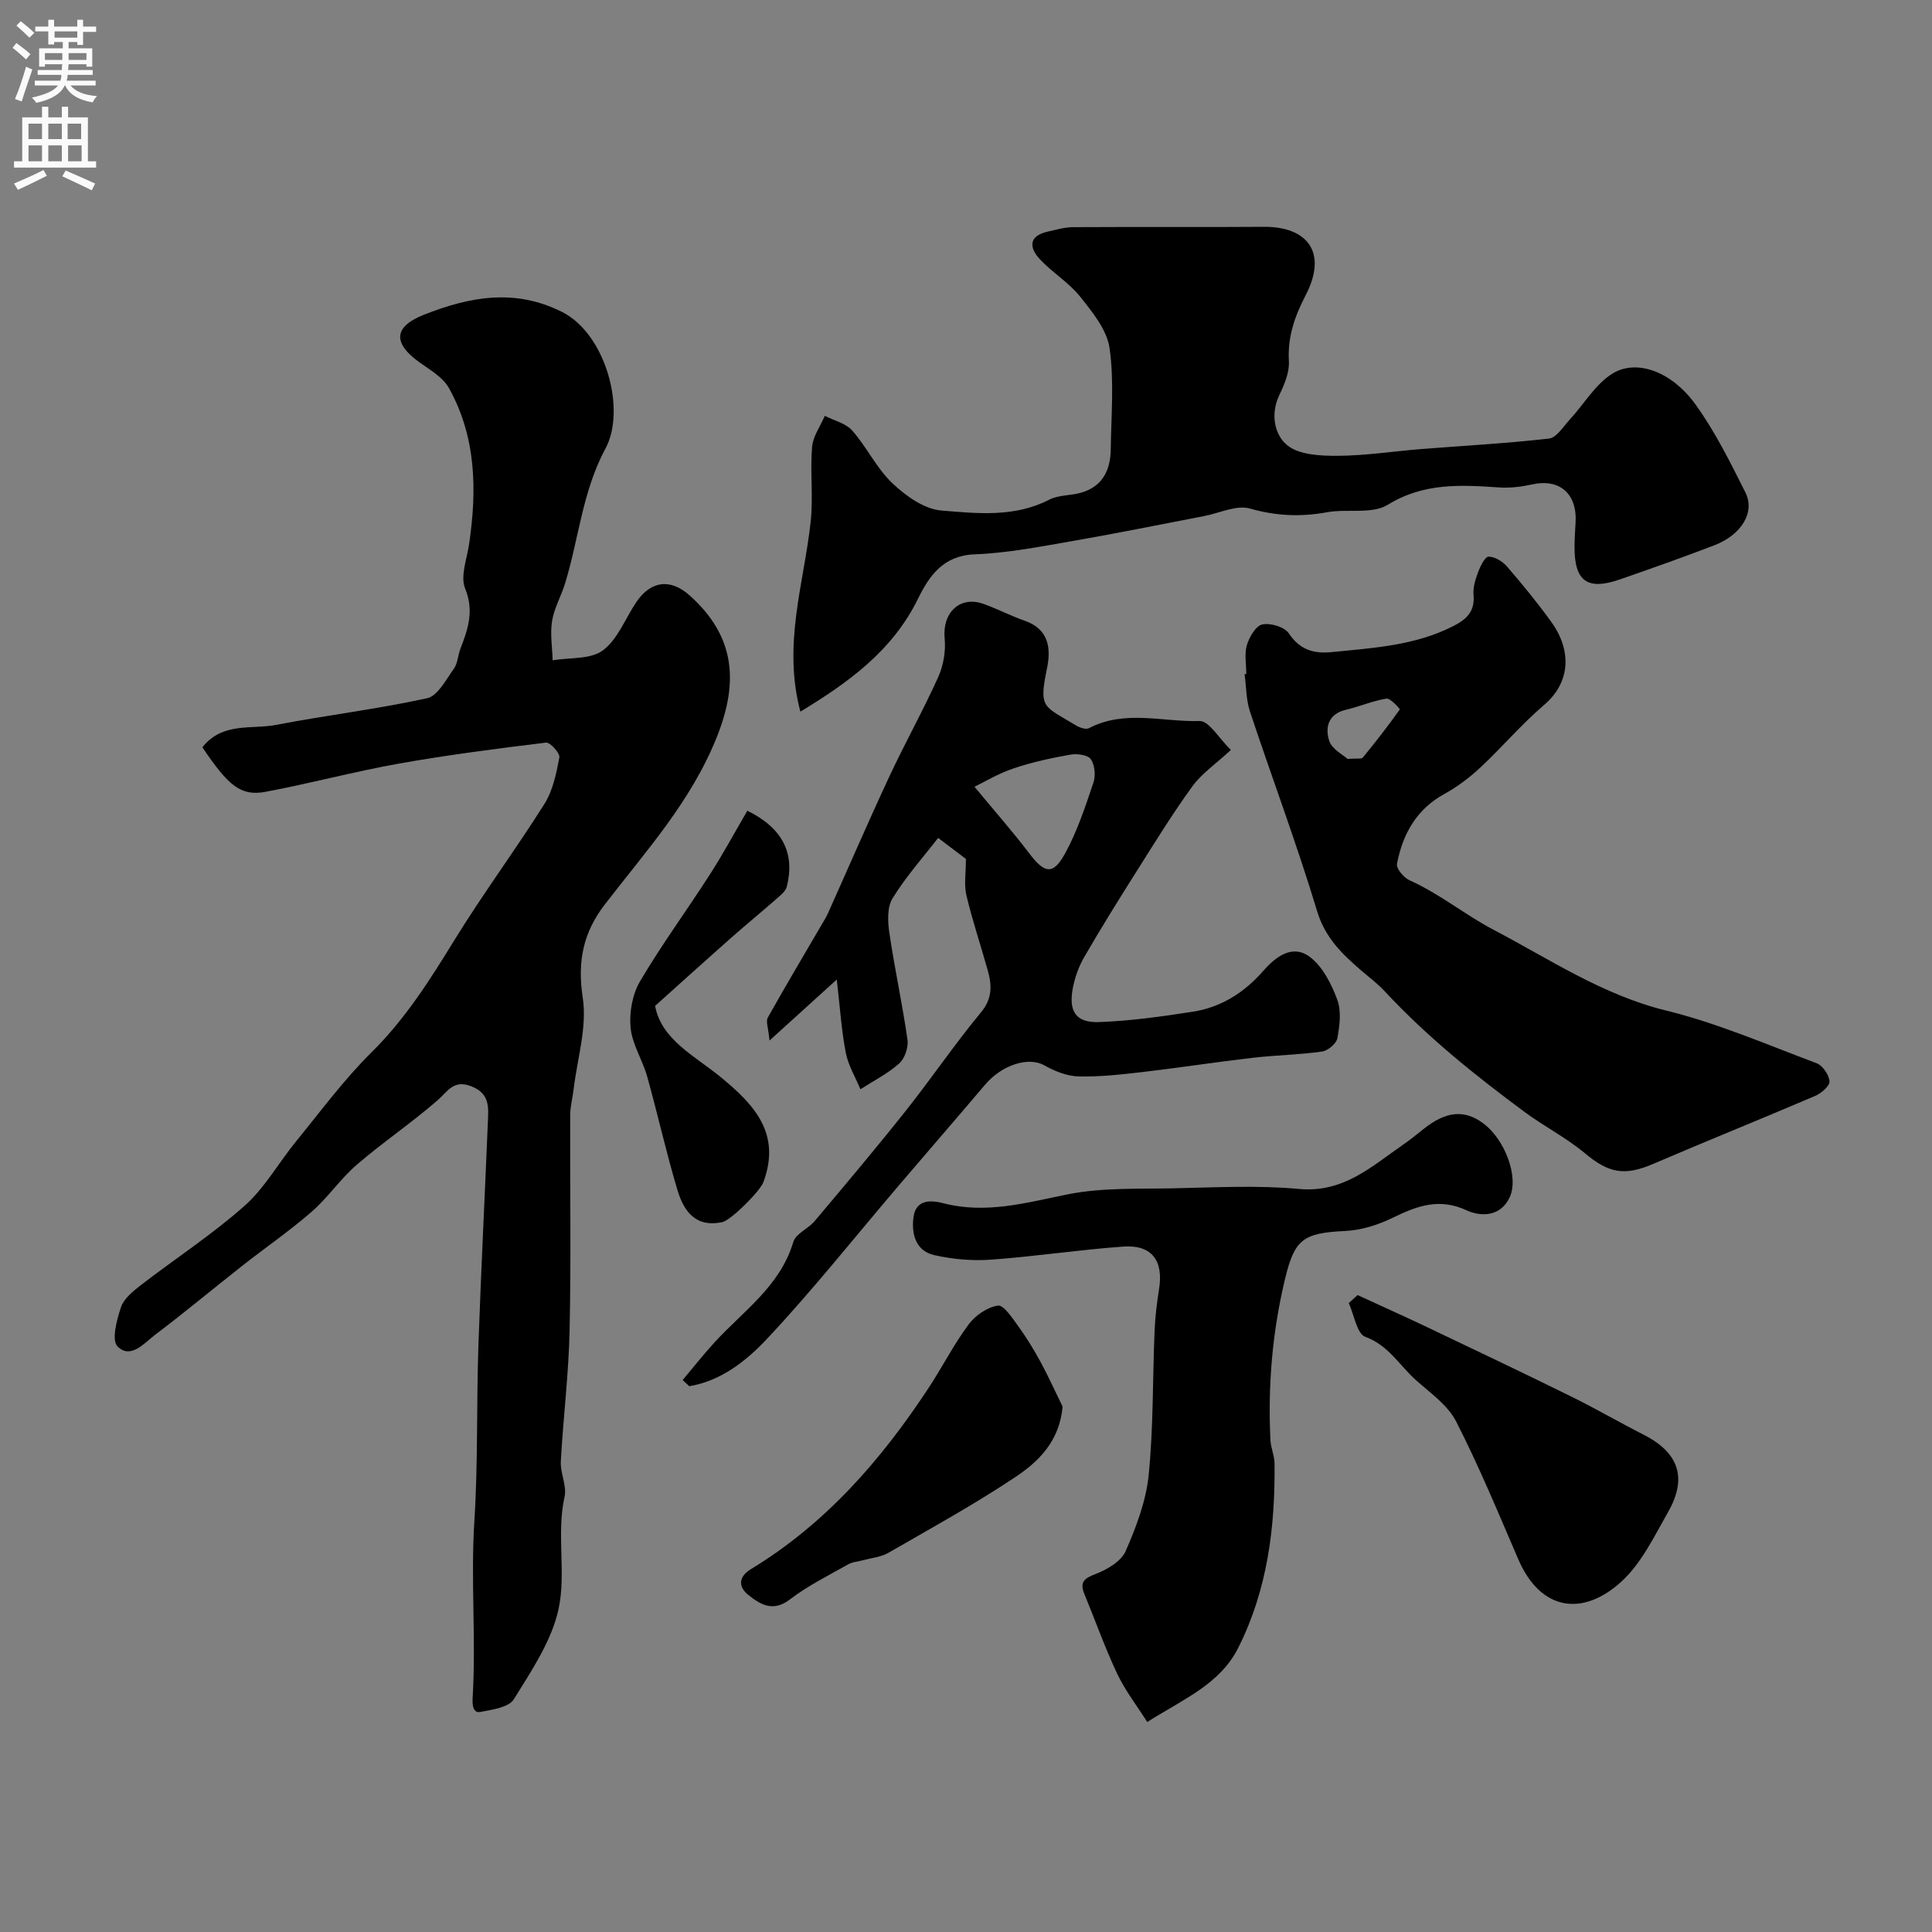 <svg enable-background="new 0 0 400 400" viewBox="0 0 400 400" xmlns="http://www.w3.org/2000/svg"><rect x="0" y="0" width="400" height="400" fill="#808080" stroke="none"/><g fill="#000001"><path d="m41.9 154.72c4.16-5.27 10.14-3.66 15.25-4.64 10.4-1.99 20.95-3.26 31.28-5.52 2.2-.48 3.9-3.83 5.52-6.08.81-1.13.85-2.78 1.37-4.15 1.57-4.06 2.88-7.83.98-12.49-1.03-2.53.36-6.09.82-9.17 1.65-11.19 1.48-22.2-4.18-32.34-1.24-2.23-3.92-3.75-6.12-5.33-5.49-3.95-5.39-7.34.98-9.85 9.32-3.67 18.69-5.51 28.52-.59 9.18 4.59 13.32 20.35 9.06 28.25-4.79 8.89-5.54 18.67-8.38 27.96-.81 2.63-2.26 5.13-2.7 7.8-.43 2.63.04 5.42.12 8.14 3.53-.6 7.83-.15 10.4-2.06 3.07-2.28 4.63-6.59 6.91-9.97 3.02-4.48 7.09-4.96 11.09-1.37 9.19 8.25 10.24 17.54 5.66 29.11-5.32 13.45-14.76 23.79-23.29 34.88-4.45 5.79-5.68 11.77-4.54 19.25.93 6.09-1.13 12.64-1.89 18.98-.21 1.78-.7 3.56-.71 5.34-.06 14.86.2 29.72-.12 44.58-.19 9.06-1.33 18.1-1.82 27.16-.13 2.4 1.28 5.01.78 7.26-1.73 7.77.37 15.83-1.25 23.28-1.43 6.6-5.59 12.74-9.25 18.65-1.06 1.71-4.52 2.18-6.98 2.65-.91.17-1.71-.44-1.56-2.86.74-12.17-.42-24.46.36-36.62.78-12.24.42-24.46.85-36.68.54-15.35 1.32-30.69 1.95-46.04.12-2.95.45-5.79-3.37-7.32-3.76-1.5-4.91 1.02-7.1 2.92-5.36 4.66-11.3 8.66-16.68 13.3-3.38 2.91-5.94 6.77-9.3 9.7-4.56 3.97-9.57 7.42-14.33 11.16-6.05 4.76-11.96 9.69-18.1 14.33-2.28 1.73-5.07 5.15-7.8 2.42-1.27-1.27-.16-5.52.72-8.12.61-1.8 2.51-3.33 4.14-4.59 7.12-5.49 14.71-10.43 21.42-16.38 4.21-3.73 7.09-8.96 10.71-13.39 5.09-6.23 9.9-12.77 15.6-18.41 7.01-6.92 12.1-15 17.19-23.28 5.89-9.58 12.62-18.63 18.61-28.15 1.75-2.78 2.47-6.33 3.09-9.63.16-.87-1.92-3.16-2.76-3.06-10.19 1.24-20.38 2.55-30.48 4.35-9.27 1.65-18.4 4.12-27.66 5.85-5.06.9-7.58-1.18-13.01-9.23z"/><path d="m165.71 147.34c-3.71-13.98.74-26.53 2.13-39.32.56-5.1-.13-10.34.29-15.47.18-2.21 1.72-4.31 2.64-6.46 1.93 1 4.37 1.55 5.7 3.08 3 3.42 5.02 7.78 8.28 10.87 2.76 2.62 6.59 5.37 10.15 5.66 7.43.61 15.15 1.46 22.34-2.25 1.94-1 4.45-.82 6.62-1.45 4.45-1.29 6.06-4.72 6.11-8.99.09-6.99.73-14.09-.25-20.95-.55-3.8-3.56-7.47-6.12-10.68-2.33-2.92-5.74-4.95-8.31-7.71-2.24-2.4-2.35-4.83 1.64-5.72 1.74-.39 3.5-.91 5.25-.92 13.16-.08 26.32.03 39.47-.07 8.97-.07 13.33 5.23 8.65 14.21-2.25 4.32-3.74 8.61-3.45 13.62.13 2.28-.91 4.8-1.96 6.95-1.93 3.99-1 8.29 1.59 10.42 2.46 2.03 6.9 2.23 10.47 2.21 5.74-.03 11.47-.93 17.21-1.39 8.85-.71 17.73-1.17 26.54-2.18 1.56-.18 2.95-2.47 4.28-3.91 3-3.24 5.37-7.45 8.99-9.62 4.79-2.87 12.03-.56 17.15 6.58 4.02 5.61 7.14 11.91 10.25 18.11 2.05 4.09-.81 8.77-6.42 10.93-6.47 2.49-13.01 4.79-19.56 7.07-6.74 2.34-9.42.39-9.4-6.69.01-1.65.1-3.31.21-4.96.41-6.06-3.27-9.28-8.97-8.02-2.22.49-4.58.78-6.84.63-7.97-.54-15.61-1-23.07 3.59-3.27 2.01-8.4.78-12.59 1.55-5.43.99-10.53.77-15.93-.77-2.79-.8-6.32.95-9.51 1.56-9.05 1.73-18.07 3.58-27.15 5.15-6.75 1.17-13.55 2.51-20.36 2.77-6.51.25-9.39 4.48-11.68 9.12-5.3 10.84-14.37 17.36-24.39 23.45z"/><path d="m199.98 177.83c-1.5-1.13-3.51-2.66-5.75-4.35-3.05 3.95-6.66 7.99-9.45 12.53-1.14 1.85-.99 4.84-.64 7.19 1.09 7.39 2.7 14.71 3.75 22.1.22 1.56-.58 3.86-1.73 4.89-2.38 2.11-5.31 3.59-8.02 5.33-1.04-2.51-2.52-4.94-3.03-7.56-.89-4.56-1.18-9.24-1.86-15.16-5.06 4.58-8.99 8.15-13.93 12.63-.23-2.58-.8-3.94-.36-4.74 3.66-6.54 7.5-12.98 11.28-19.46.41-.7.85-1.4 1.18-2.14 4.22-9.41 8.3-18.87 12.66-28.22 3.25-6.98 7.03-13.72 10.19-20.74 1.07-2.38 1.56-5.35 1.31-7.95-.51-5.29 3.11-8.88 7.99-7.17 2.91 1.03 5.67 2.49 8.59 3.51 5.02 1.75 5.47 5.74 4.6 9.9-1.75 8.39-.62 7.71 5.97 11.75.77.47 2.08.93 2.73.59 7.41-3.88 15.29-1.25 22.91-1.48 1.94-.06 3.98 3.57 6.47 5.99-3.14 2.91-6.06 4.89-8.01 7.58-4.18 5.77-7.92 11.86-11.73 17.9-3.64 5.75-7.23 11.54-10.64 17.43-1.12 1.94-1.92 4.18-2.34 6.38-.92 4.84.63 7.22 5.41 7.05 6.5-.23 13-1.15 19.45-2.15 5.86-.91 10.64-3.97 14.57-8.45 2.6-2.97 6.06-5.61 9.68-2.86 2.64 2.01 4.44 5.59 5.64 8.84.88 2.36.49 5.36.02 7.96-.2 1.11-1.95 2.59-3.16 2.76-4.74.67-9.56.74-14.32 1.29-7.62.88-15.21 2.06-22.83 2.95-4.41.51-8.86 1.02-13.28.91-2.39-.06-4.95-1.08-7.08-2.29-3.23-1.83-8.72-.19-12.31 4.05-5.96 7.03-11.99 13.98-17.97 20.99-9 10.55-17.63 21.45-27.11 31.55-4.26 4.54-9.5 8.74-16.13 9.84-.45-.43-.91-.85-1.36-1.28 2.15-2.56 4.23-5.2 6.48-7.67 5.97-6.57 13.7-11.7 16.43-20.93.51-1.71 3.08-2.72 4.41-4.3 6.34-7.53 12.69-15.06 18.81-22.77 5.33-6.71 10.15-13.83 15.61-20.42 2.41-2.91 2.29-5.62 1.43-8.7-1.44-5.16-3.16-10.25-4.4-15.46-.56-2.15-.13-4.54-.13-7.64zm1.78-14.94c4.24 5.13 7.95 9.33 11.33 13.78 3.16 4.17 4.9 4.58 7.39.09 2.54-4.6 4.2-9.71 5.9-14.72.49-1.45.29-3.66-.54-4.86-.62-.89-2.85-1.19-4.22-.94-3.97.7-7.95 1.56-11.77 2.85-3.15 1.05-6.05 2.81-8.09 3.8z"/><path d="m258.03 139.53c0-2-.42-4.12.12-5.96.5-1.67 1.84-3.99 3.18-4.28 1.68-.36 4.6.49 5.49 1.82 2.29 3.43 5.17 4.27 8.89 3.9 8.6-.86 17.25-1.34 25.19-5.39 2.77-1.41 4.49-3.06 4.18-6.47-.14-1.55.4-3.24.96-4.74.46-1.22 1.42-3.16 2.15-3.16 1.29 0 2.89.97 3.8 2.02 3.21 3.72 6.34 7.53 9.21 11.52 4.24 5.9 3.97 12.49-1.51 17.16-4.67 3.98-8.68 8.74-13.18 12.94-2.25 2.1-4.78 4.01-7.47 5.49-5.81 3.2-8.64 8.34-9.81 14.48-.18.97 1.41 2.87 2.61 3.4 6.21 2.78 11.58 7.2 17.36 10.23 11.56 6.05 22.57 13.5 35.7 16.72 10.66 2.61 20.89 7.05 31.21 10.92 1.25.47 2.57 2.41 2.67 3.76.07.94-1.7 2.46-2.95 3-11.15 4.77-22.41 9.29-33.55 14.08-5.96 2.56-9.22 1.92-14.14-2.2-3.83-3.2-8.38-5.52-12.41-8.49-10.31-7.62-20.29-15.63-29.05-25.06-1.45-1.56-3.18-2.85-4.8-4.24-3.97-3.42-7.51-6.79-9.18-12.32-4.2-13.9-9.32-27.53-13.9-41.32-.81-2.44-.77-5.16-1.12-7.76.11-.02.23-.04.35-.05zm20.97 17.59c1.89-.14 2.87.07 3.16-.28 2.66-3.23 5.23-6.55 7.65-9.96.07-.09-1.94-2.37-2.76-2.24-2.85.45-5.57 1.65-8.39 2.31-3.7.87-4.34 3.7-3.46 6.44.57 1.73 2.88 2.89 3.8 3.73z"/><path d="m237.52 356.52c-2.14-3.38-4.57-6.51-6.22-10-2.54-5.36-4.51-10.98-6.78-16.47-1.04-2.51-.05-3.27 2.35-4.19 2.37-.91 5.25-2.6 6.18-4.71 2.2-5.01 4.23-10.38 4.77-15.76.99-9.87.81-19.85 1.22-29.78.12-2.94.48-5.88.94-8.79.93-5.81-1.52-9.15-7.4-8.73-9.15.65-18.25 2.05-27.4 2.71-3.87.28-7.92-.08-11.71-.93-3.82-.86-4.8-4.26-4.35-7.82.49-3.85 3.76-3.56 6.12-2.95 8.9 2.32 17.23-.1 25.85-1.83 7.06-1.41 14.49-1.09 21.76-1.24 8.7-.18 17.46-.67 26.09.13 9.15.85 14.98-4.61 21.5-9.13 1.48-1.02 2.88-2.15 4.29-3.28 4.63-3.69 8.42-4.07 12.31-1.21 4.55 3.33 7.46 11.17 5.53 15.33-1.91 4.12-6.03 4.05-8.93 2.71-5.74-2.65-10.32-.87-15.35 1.57-3 1.46-6.45 2.55-9.75 2.71-8.75.42-10.51 1.68-12.5 9.98-2.63 10.98-3.56 22.09-3.01 33.34.08 1.61.84 3.2.85 4.81.14 13.21-1.45 26.07-7.48 38.1-3.79 7.59-11.21 10.58-18.88 15.43z"/><path d="m281.07 268.13c4.77 2.2 9.56 4.34 14.31 6.6 9.95 4.74 19.91 9.47 29.79 14.34 5.12 2.52 10.06 5.39 15.14 7.98 7.25 3.69 9.1 8.93 5.03 16.04-2.88 5.04-5.53 10.63-9.7 14.41-7.87 7.15-16.63 6.16-21.31-4.7-4.13-9.58-8.12-19.24-12.86-28.51-1.73-3.38-5.33-5.89-8.3-8.53-3.41-3.03-5.66-7.22-10.49-8.98-1.76-.64-2.32-4.56-3.43-6.99.61-.56 1.21-1.11 1.82-1.66z"/><path d="m220 291.22c-.64 7.2-4.99 11.39-9.74 14.56-8.5 5.68-17.49 10.62-26.36 15.73-1.49.86-3.39 1.02-5.1 1.49-1.08.3-2.29.36-3.23.9-4.08 2.31-8.34 4.41-12.04 7.25-3.54 2.72-6.21.98-8.65-.98-1.88-1.51-2.19-3.61.61-5.31 15.43-9.37 26.97-22.6 36.76-37.5 2.85-4.33 5.21-9 8.29-13.15 1.38-1.86 3.87-3.58 6.07-3.9 1.19-.17 3 2.6 4.22 4.28 1.7 2.34 3.21 4.82 4.6 7.36 1.63 3.02 3.05 6.17 4.57 9.27z"/><path d="m154.73 167.85c7.33 3.61 9.9 8.85 8.17 15.72-.23.93-1.24 1.74-2.04 2.44-3.21 2.82-6.52 5.53-9.72 8.36-5.03 4.45-10.01 8.95-15.51 13.89 1.31 7 8.16 10.31 13.54 14.71 7.02 5.74 12.61 11.74 8.88 21.79-.69 1.87-6.71 7.89-8.52 8.27-5.58 1.18-7.98-2.34-9.27-6.64-2.33-7.76-4.08-15.7-6.27-23.51-.96-3.43-3.1-6.65-3.43-10.09-.3-3.14.36-6.91 1.94-9.6 4.45-7.56 9.67-14.66 14.42-22.06 2.73-4.22 5.11-8.65 7.81-13.28z"/></g><path d="m2.6 9.9.8-1c.9.7 1.9 1.4 2.9 2.3l-.9 1.1c-1.1-1-2-1.8-2.8-2.4zm.5 10.6c.9-2.1 1.6-4.3 2.3-6.7.4.2.8.4 1.3.6-.7 2.1-1.5 4.3-2.2 6.6zm.3-15.2.9-.9c1 .8 2 1.6 2.8 2.4l-1 1c-.9-.9-1.8-1.7-2.7-2.5zm12.6-1.2h1.2v1.4h2.7v1.1h-2.7v2.7h-1.2v-.6h-1.8v1.3h4.9v3.8h-1.2v-.5h-3.7c0 .4-.1.9-.1 1.2h5.1v1h-5.2c0 .5-.1.9-.2 1.2h6v1h-5.2c1.1 1.3 2.9 2 5.5 2.2-.4.4-.7.8-.9 1.3-2.9-.5-4.8-1.6-5.7-3.5h-.1c-.8 1.7-2.7 2.9-5.9 3.6-.2-.4-.6-.8-.9-1.1 2.8-.6 4.6-1.4 5.4-2.5h-4.8v-1h5.3c.1-.3.2-.7.2-1.2h-4.9v-1h5c0-.4 0-.8.1-1.2h-3.6v.5h-1.2v-3.8h4.9v-1.3h-1.8v.5h-1.2v-2.7h-2.7v-1h2.7v-1.4h1.2v1.4h4.8zm-6.7 8.3h3.6c0-.4 0-.9 0-1.4h-3.6zm1.9-4.6h4.8v-1.3h-4.7v1.3zm6.7 3.2h-3.7v1.4h3.7v-2.4z" fill="#fafafb"/><path d="m8.7 22.1h1.3v2.2h2.8v-2.2h1.3v2.2h4.1v9.1h1.7v1.3h-17v-1.3h1.7v-9.1h4.1zm.3 13.1.7 1.2c-1.8.9-3.8 1.9-6 2.9-.2-.4-.5-.8-.8-1.3 2.3-1 4.4-1.9 6.1-2.8zm-3.1-6.4h2.8v-3.2h-2.8zm0 4.6h2.8v-3.3h-2.8zm4.1-4.6h2.8v-3.2h-2.8zm0 4.6h2.8v-3.3h-2.8zm3.6 1.9c2.1.9 4.1 1.8 6.1 2.7l-.7 1.4c-2.2-1.1-4.2-2-6.1-2.9zm3.2-9.7h-2.8v3.2h2.8zm-2.7 7.8h2.8v-3.3h-2.8z" fill="#fafafb"/></svg>